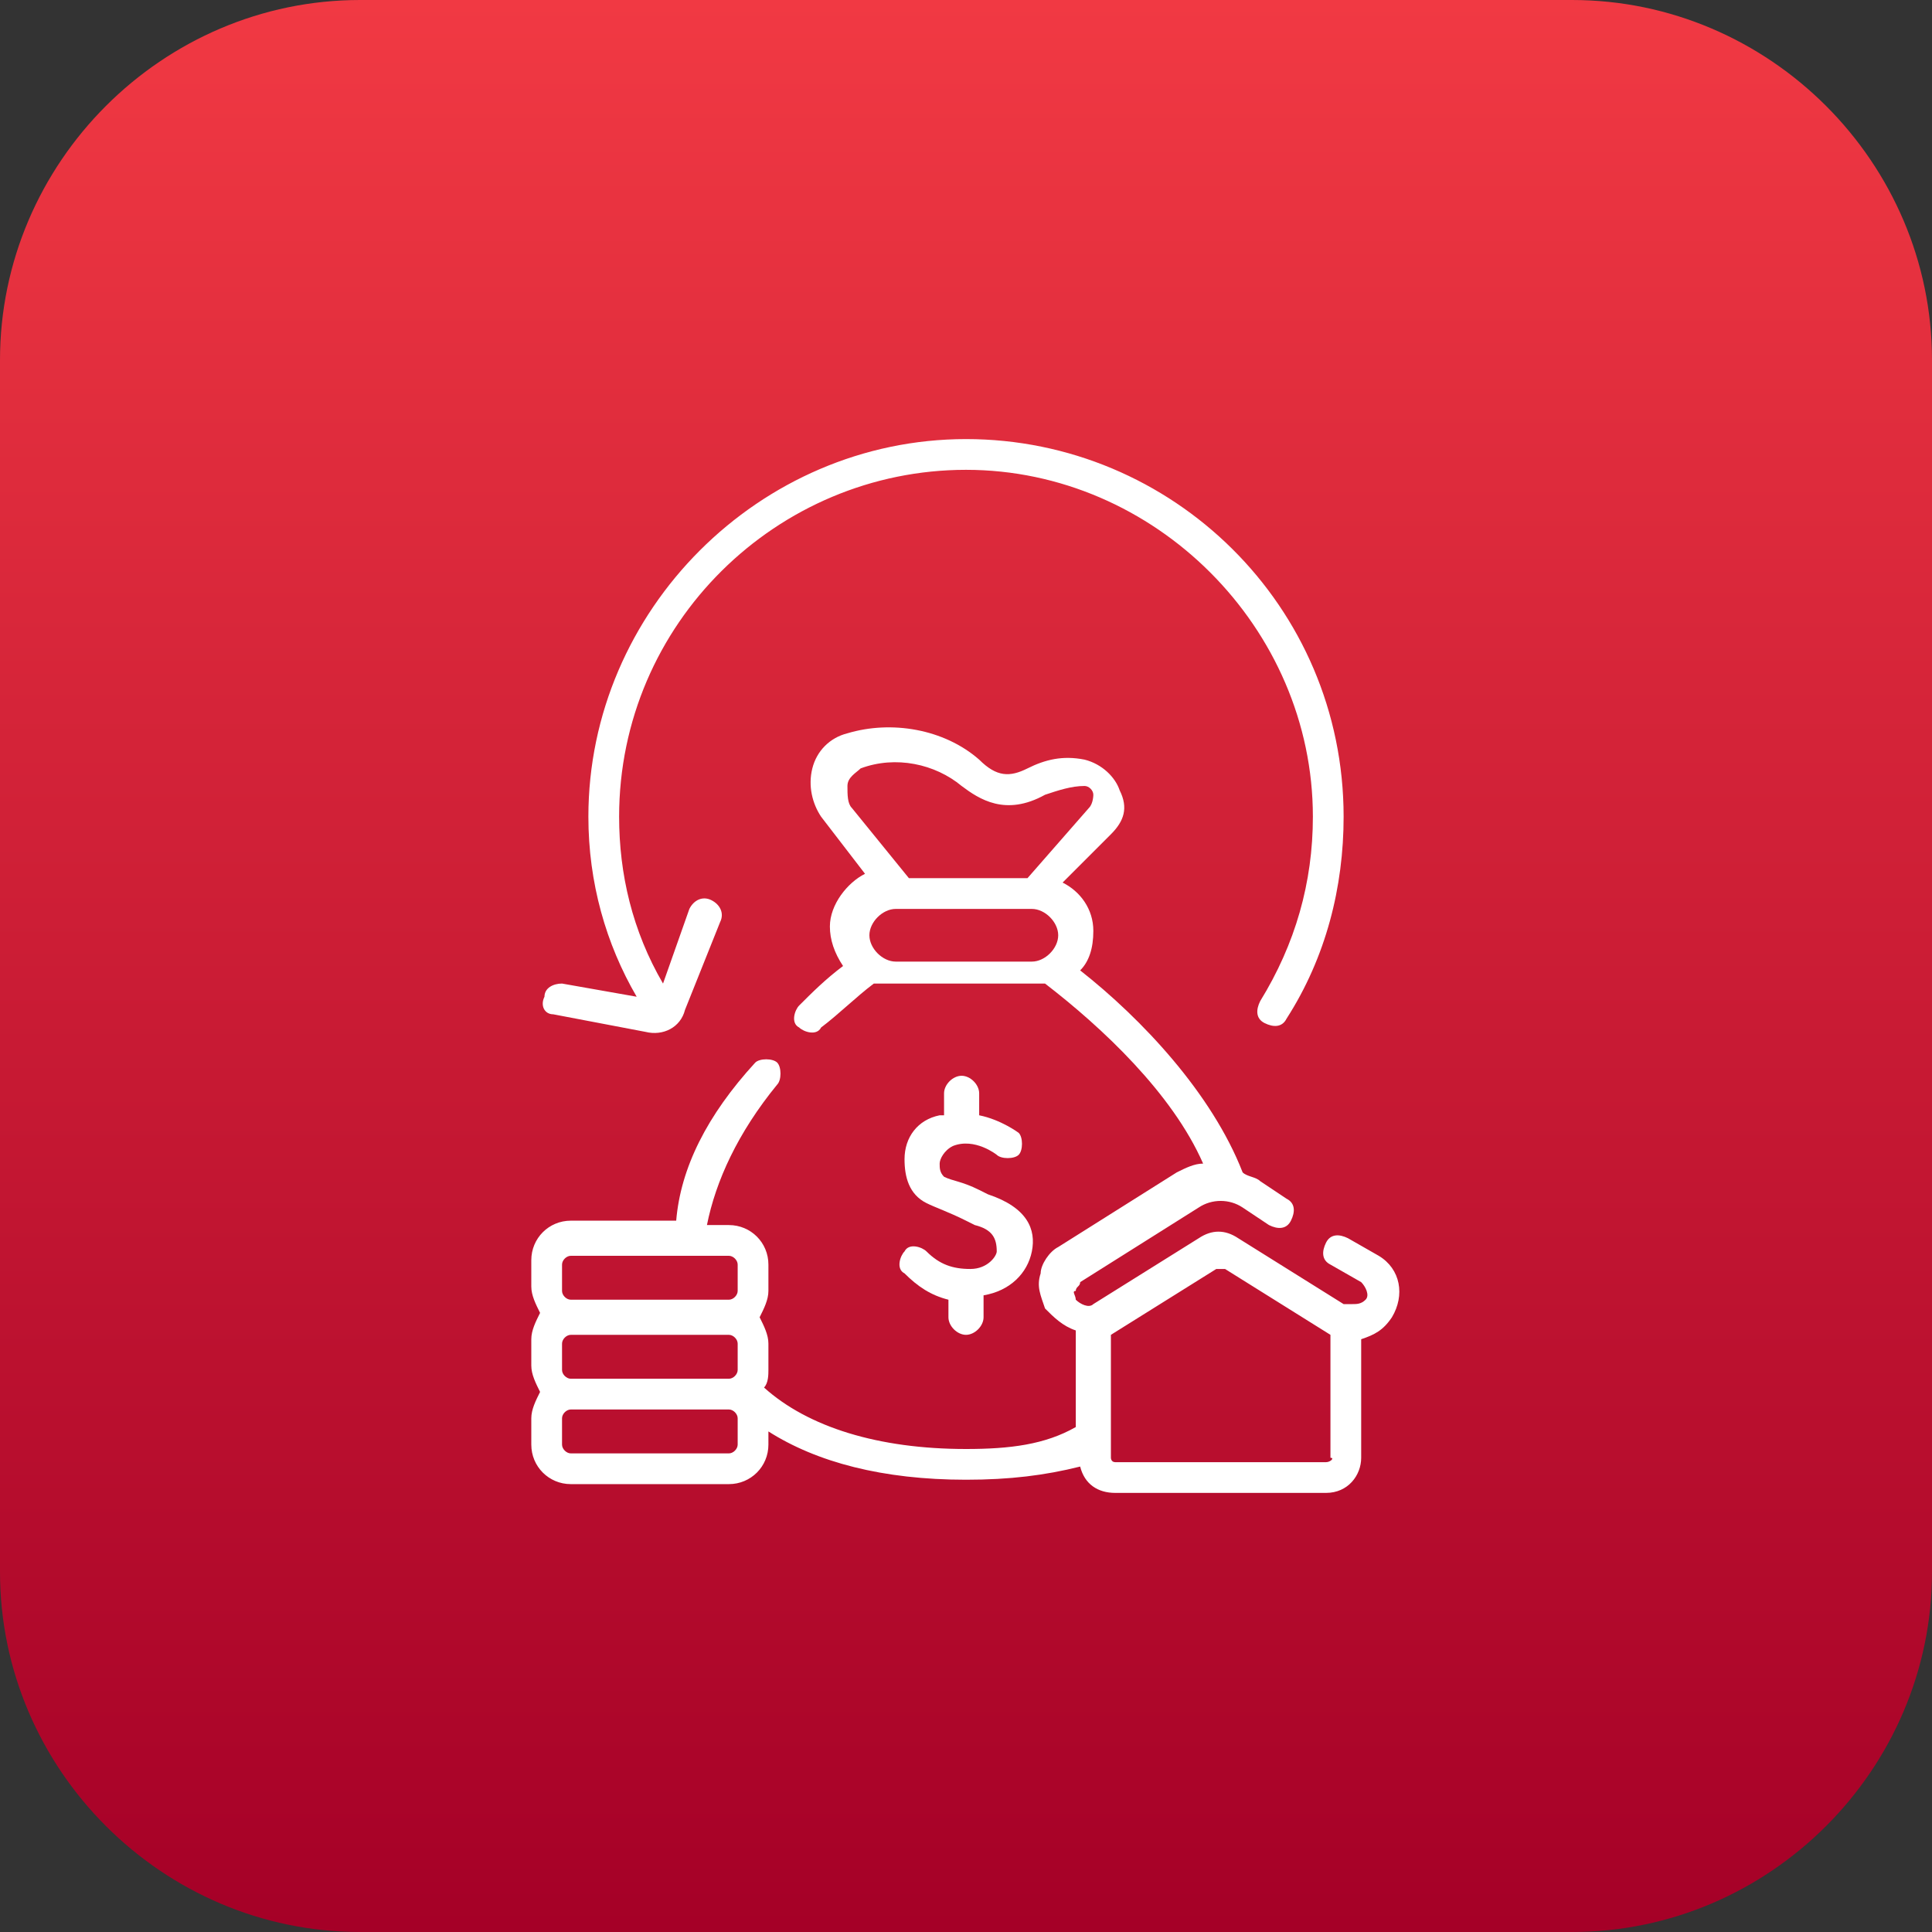 <?xml version="1.0" encoding="UTF-8"?> <svg xmlns="http://www.w3.org/2000/svg" xmlns:xlink="http://www.w3.org/1999/xlink" version="1.1" id="Capa_1" x="0px" y="0px" viewBox="0 0 44 44" style="enable-background:new 0 0 44 44;" xml:space="preserve"><rect x="0" y="0" width="44" height="44" fill="#333333" stroke="none"/> <style type="text/css"> .st0{fill:url(#SVGID_1_);} .st1{fill:#FFFFFF;} </style> <linearGradient id="SVGID_1_" gradientUnits="userSpaceOnUse" x1="22" y1="44" x2="22" y2="-9.094947e-13"> <stop offset="0" style="stop-color:#A50027"></stop> <stop offset="1" style="stop-color:#F13943"></stop> </linearGradient> <path class="st0" d="M35.8,44H8.2C3.7,44,0,40.3,0,35.8V8.2C0,3.7,3.7,0,8.2,0h27.6C40.3,0,44,3.7,44,8.2v27.6 C44,40.3,40.3,44,35.8,44z"></path> <g> <path class="st1" d="M22.1,28.9c-0.4,0-0.7-0.1-1-0.4c-0.1-0.1-0.4-0.2-0.5,0c-0.1,0.1-0.2,0.4,0,0.5c0.3,0.3,0.6,0.5,1,0.6V30 c0,0.2,0.2,0.4,0.4,0.4s0.4-0.2,0.4-0.4v-0.5c0.6-0.1,1-0.5,1.1-1c0.1-0.5-0.1-1-1-1.3l-0.2-0.1c-0.4-0.2-0.6-0.2-0.8-0.3 c-0.1-0.1-0.1-0.2-0.1-0.3c0-0.1,0.1-0.3,0.3-0.4c0.5-0.2,1,0.2,1,0.2c0.1,0.1,0.4,0.1,0.5,0c0.1-0.1,0.1-0.4,0-0.5 c0,0-0.4-0.3-0.9-0.4v-0.5c0-0.2-0.2-0.4-0.4-0.4s-0.4,0.2-0.4,0.4v0.5c0,0-0.1,0-0.1,0c-0.5,0.1-0.8,0.5-0.8,1 c0,0.4,0.1,0.8,0.5,1c0.2,0.1,0.5,0.2,0.9,0.4l0.2,0.1c0.4,0.1,0.5,0.3,0.5,0.6C22.7,28.6,22.5,28.9,22.1,28.9L22.1,28.9z"></path> <path class="st1" d="M31.4,28.6l-0.7-0.4c-0.2-0.1-0.4-0.1-0.5,0.1c-0.1,0.2-0.1,0.4,0.1,0.5l0.7,0.4c0.1,0.1,0.2,0.3,0.1,0.4 c-0.1,0.1-0.2,0.1-0.3,0.1c-0.1,0-0.1,0-0.2,0l-2.4-1.5c-0.3-0.2-0.6-0.2-0.9,0l-2.4,1.5c-0.1,0.1-0.3,0-0.4-0.1 c0-0.1-0.1-0.2,0-0.2c0-0.1,0.1-0.1,0.1-0.2l2.7-1.7c0.3-0.2,0.7-0.2,1,0l0.6,0.4c0.2,0.1,0.4,0.1,0.5-0.1c0.1-0.2,0.1-0.4-0.1-0.5 l-0.6-0.4c-0.1-0.1-0.3-0.1-0.4-0.2c-0.7-1.8-2.3-3.5-3.7-4.6c0.2-0.2,0.3-0.5,0.3-0.9c0-0.5-0.3-0.9-0.7-1.1l1.1-1.1 c0.3-0.3,0.4-0.6,0.2-1c-0.1-0.3-0.4-0.6-0.8-0.7c-0.5-0.1-0.9,0-1.3,0.2c-0.4,0.2-0.7,0.2-1.1-0.2c-0.8-0.7-2-0.9-3-0.6 c-0.4,0.1-0.7,0.4-0.8,0.8c-0.1,0.4,0,0.8,0.2,1.1l1,1.3c-0.4,0.2-0.8,0.7-0.8,1.2c0,0.3,0.1,0.6,0.3,0.9c-0.4,0.3-0.7,0.6-1,0.9 c-0.1,0.1-0.2,0.4,0,0.5c0.1,0.1,0.4,0.2,0.5,0c0.4-0.3,0.8-0.7,1.2-1c0.1,0,0.2,0,0.4,0h3.1c0.1,0,0.2,0,0.4,0 c1.3,1,2.9,2.5,3.6,4.1c-0.2,0-0.4,0.1-0.6,0.2l-2.7,1.7c-0.2,0.1-0.4,0.4-0.4,0.6c-0.1,0.3,0,0.5,0.1,0.8c0.2,0.2,0.4,0.4,0.7,0.5 v2.2C23.8,32.9,23,33,22,33c-2,0-3.6-0.5-4.6-1.4c0.1-0.1,0.1-0.3,0.1-0.4v-0.6c0-0.2-0.1-0.4-0.2-0.6c0.1-0.2,0.2-0.4,0.2-0.6 v-0.6c0-0.5-0.4-0.9-0.9-0.9h-0.5c0.2-1,0.7-2.1,1.6-3.2c0.1-0.1,0.1-0.4,0-0.5c-0.1-0.1-0.4-0.1-0.5,0c-1.1,1.2-1.7,2.4-1.8,3.6 H13c-0.5,0-0.9,0.4-0.9,0.9v0.6c0,0.2,0.1,0.4,0.2,0.6c-0.1,0.2-0.2,0.4-0.2,0.6v0.6c0,0.2,0.1,0.4,0.2,0.6 c-0.1,0.2-0.2,0.4-0.2,0.6v0.6c0,0.5,0.4,0.9,0.9,0.9h3.6c0.5,0,0.9-0.4,0.9-0.9v-0.3c1.1,0.7,2.6,1.1,4.5,1.1c1,0,1.8-0.1,2.6-0.3 c0.1,0.4,0.4,0.6,0.8,0.6h4.8c0.5,0,0.8-0.4,0.8-0.8v-2.7c0.3-0.1,0.5-0.2,0.7-0.5C32,29.5,31.9,28.9,31.4,28.6L31.4,28.6z M19.3,17.9c0-0.2,0.2-0.3,0.3-0.4c0.8-0.3,1.7-0.1,2.3,0.4c0.4,0.3,1,0.7,1.9,0.2c0.3-0.1,0.6-0.2,0.9-0.2c0.1,0,0.2,0.1,0.2,0.2 c0,0,0,0.2-0.1,0.3L23.4,20h-2.7l-1.3-1.6C19.3,18.3,19.3,18.1,19.3,17.9L19.3,17.9z M20.4,21.9c-0.3,0-0.6-0.3-0.6-0.6 s0.3-0.6,0.6-0.6h3.1c0.3,0,0.6,0.3,0.6,0.6s-0.3,0.6-0.6,0.6H20.4z M13,31.4c-0.1,0-0.2-0.1-0.2-0.2v-0.6c0-0.1,0.1-0.2,0.2-0.2 h3.6c0.1,0,0.2,0.1,0.2,0.2v0.6c0,0.1-0.1,0.2-0.2,0.2H13z M12.8,28.8c0-0.1,0.1-0.2,0.2-0.2c0,0,2.7,0,2.7,0c0,0,0,0,0,0h0.9 c0.1,0,0.2,0.1,0.2,0.2v0.6c0,0.1-0.1,0.2-0.2,0.2H13c-0.1,0-0.2-0.1-0.2-0.2L12.8,28.8z M16.8,32.9c0,0.1-0.1,0.2-0.2,0.2H13 c-0.1,0-0.2-0.1-0.2-0.2v-0.6c0-0.1,0.1-0.2,0.2-0.2h3.6c0.1,0,0.2,0.1,0.2,0.2L16.8,32.9L16.8,32.9z M30.2,33.3h-4.8 c-0.1,0-0.1-0.1-0.1-0.1v-2.8c0,0,0,0,0,0l2.4-1.5c0,0,0.1,0,0.2,0c0,0,2.4,1.5,2.4,1.5v2.8C30.4,33.2,30.3,33.3,30.2,33.3 L30.2,33.3z"></path> <path class="st1" d="M12.6,23.1l2.1,0.4c0.4,0.1,0.8-0.1,0.9-0.5l0.8-2c0.1-0.2,0-0.4-0.2-0.5c-0.2-0.1-0.4,0-0.5,0.2l-0.6,1.7 c-0.7-1.2-1-2.5-1-3.8c0-4.4,3.6-7.9,7.9-7.9s7.9,3.6,7.9,7.9c0,1.5-0.4,2.9-1.2,4.2c-0.1,0.2-0.1,0.4,0.1,0.5 c0.2,0.1,0.4,0.1,0.5-0.1c0.9-1.4,1.3-3,1.3-4.6c0-4.8-3.9-8.6-8.6-8.6s-8.6,3.9-8.6,8.6c0,1.5,0.4,2.9,1.1,4.1l-1.7-0.3 c-0.2,0-0.4,0.1-0.4,0.3C12.3,22.9,12.4,23.1,12.6,23.1L12.6,23.1z"></path> </g> </svg> 